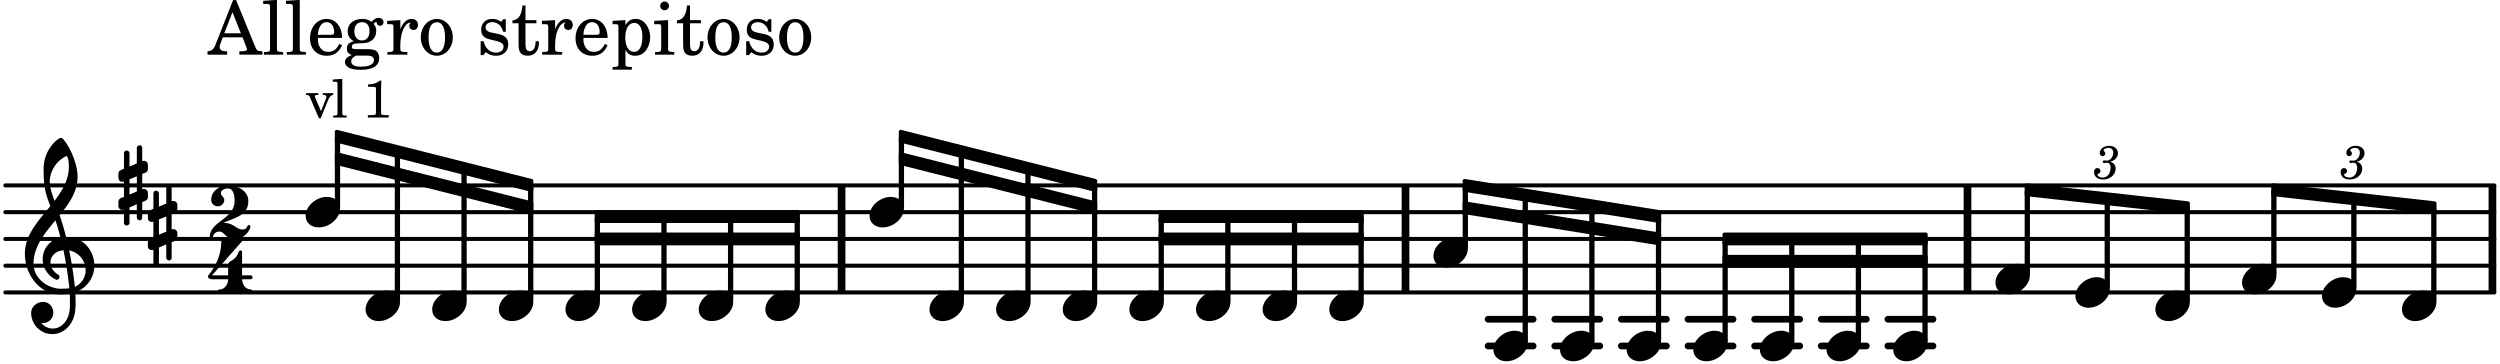 <svg xmlns="http://www.w3.org/2000/svg" xmlns:xlink="http://www.w3.org/1999/xlink" width="548.1" height="79.8" viewBox="0 0 261 38"><rect width="100%" height="100%" fill="#fff" rx="5"/><defs><path id="a" d="M2.219-1.594C1.109-1.594 0-.64 0 .375c0 .719.563 1.219 1.375 1.219 1.11 0 2.219-.953 2.219-1.969 0-.719-.563-1.219-1.375-1.219m0 0"/><path id="c" d="M.578-.406v1.61l-.328.124a.41.41 0 0 0-.25.375v.469a.4.4 0 0 0 .406.39c.078 0 .125-.015.172-.03v1.374a.28.28 0 0 0 .281.281c.157 0 .297-.125.297-.28v-1.61l.766-.328v1.375c0 .172.14.297.297.297s.265-.125.265-.297V1.75l.344-.156a.39.39 0 0 0 .25-.36V.766c0-.22-.203-.391-.406-.391-.078 0-.125.016-.188.031v-1.61l.344-.124a.43.43 0 0 0 .25-.375v-.469c0-.219-.203-.39-.406-.39-.078 0-.125.015-.188.03v-1.374c0-.156-.109-.281-.265-.281s-.297.125-.297.28v1.61l-.766.328v-1.375A.297.297 0 0 0 .86-3.64c-.156 0-.28.125-.28.297v1.594l-.329.156c-.156.047-.25.203-.25.36v.468a.4.4 0 0 0 .406.391c.078 0 .125-.016.172-.031m1.344-.547V.64l-.766.312V-.64Zm0 0"/><path id="q" d="M7.266-.016C7.266-1.546 6.14-3 4.359-3h-.046a24 24 0 0 0-.672-2.266c1-1.218 1.875-2.468 1.875-4.03 0-1.298-.766-3.11-1.547-3.97a.33.33 0 0 0-.203-.078c-.282 0-1.797 1.219-1.797 3.203 0 1.985.218 2.657.703 3.922-1.25 1.532-2.656 3-2.656 4.969C.016.953 1.563 3 3.75 3c.469 0 .89-.078.953-.078.016.265.016.562.016.844 0 .234 0 .468-.016.703-.062 1.11-.766 2.093-1.781 2.093a1.48 1.48 0 0 1-1.172-.578h.172c.578 0 1.062-.484 1.062-1.062 0-.625-.453-1.14-1.062-1.14-.656 0-1.25.5-1.25 1.14 0 1.234 1 2.219 2.203 2.219 1.36 0 2.313-1.203 2.406-2.578.016-.266.032-.532.032-.782 0-.344-.016-.672-.047-1.015a2.92 2.92 0 0 0 2-2.782m-2.032 2.22a40 40 0 0 0-.593-3.798A2.11 2.11 0 0 1 6.359.47c0 .812-.5 1.469-1.125 1.734m-1.453.202c-1.297 0-2.86-1.015-2.86-2.61 0-1.78 1.142-3.155 2.282-4.53.203.593.375 1.187.531 1.797A2.3 2.3 0 0 0 1.875-.672c0 1.422 1.266 2.14 1.469 2.14.172 0 .281-.14.281-.296a.28.28 0 0 0-.078-.203c-.594-.344-.86-.828-.86-1.297 0-.625.485-1.219 1.36-1.281.328 1.578.531 3.156.61 3.968-.376.047-.876.047-.876.047m.625-13.875c.14.328.203.547.203 1.11 0 1.375-.671 2.5-1.5 3.593-.312-.875-.5-1.484-.5-1.937 0-1.188.704-2.281 1.797-2.766m0 0"/><path id="b" d="M1.656-1.781c.235-.063.328-.11.438-.188a.82.82 0 0 0 .375-.687c0-.469-.375-.781-.922-.781-.531 0-.969.343-.969.734 0 .203.11.344.297.344a.28.28 0 0 0 .281-.282c0-.078-.031-.14-.11-.218C1-2.906.985-2.938.985-2.97c0-.125.25-.25.47-.25.327 0 .53.188.53.485 0 .437-.312.843-.64.843h-.11c-.14-.015-.14-.015-.171-.015-.11 0-.172.047-.172.14 0 .079.062.125.14.125.032 0 .063 0 .11-.015.062-.016.14-.016.187-.016.219 0 .375.203.375.5 0 .234-.047.469-.156.656a.75.75 0 0 1-.688.391c-.28 0-.515-.14-.515-.297 0-.062.031-.078.11-.11.14-.062.187-.155.187-.28a.287.287 0 0 0-.297-.297c-.219 0-.36.156-.36.406 0 .484.36.781.954.781.734 0 1.296-.5 1.296-1.156a.68.68 0 0 0-.156-.438c-.11-.125-.203-.187-.422-.265m0 0"/><path id="d" d="M2.922-5.703h-.313L.83-1.187c-.22.609-.423.796-.86.828h-.031V0h2.046v-.36h-.14c-.422 0-.64-.156-.64-.452 0-.094.03-.188.077-.313l.25-.687h2.063L4-.782c.047.126.063.173.063.22 0 .125-.188.203-.47.203h-.327V0h2.406v-.36h-.11c-.406-.015-.484-.062-.656-.5Zm-.375 1.266.875 2.203H1.687Zm0 0"/><path id="e" d="m1.578-5.719-1.437.094v.328h.39c.282.016.328.063.328.39v4.313C.844-.469.844-.422.813-.39.75-.312.609-.28.265-.28H.219V0h2v-.281h-.047c-.516-.016-.594-.047-.594-.328Zm0 0"/><path id="f" d="M3.61-1.75c0-1.156-.657-1.984-1.61-1.984-.984 0-1.734.859-1.734 2.03C.266-.608.969.11 2.016.11c.75 0 1.265-.359 1.593-1.093l-.28-.141c-.313.594-.642.828-1.157.828q-.586 0-.89-.516c-.141-.234-.204-.5-.188-.937Zm-2.516-.328a1.7 1.7 0 0 1 .11-.625c.171-.469.421-.688.796-.688.469 0 .781.407.781 1.032 0 .218-.078.28-.328.28Zm0 0"/><path id="g" d="M1.516-.578c-.422 0-.453-.016-.547-.063C.922-.67.89-.766.89-.844c0-.234.203-.328.718-.343.735-.016.844-.032 1.11-.157.469-.203.719-.61.719-1.125 0-.312-.063-.5-.282-.75.14-.14.203-.187.266-.187.047 0 .062.015.078.11.031.187.156.28.36.28.187 0 .343-.156.343-.375 0-.265-.219-.453-.516-.453-.25 0-.39.078-.75.406-.312-.218-.562-.296-.953-.296-.921 0-1.53.515-1.53 1.297 0 .453.25.843.655 1.03-.515.126-.734.36-.734.782 0 .344.156.547.516.656C.406.22.17.453.17.781c0 .219.157.438.407.578.313.157.672.22 1.235.22 1.296 0 1.937-.423 1.937-1.235 0-.375-.172-.688-.453-.813-.219-.078-.453-.11-.985-.11Zm.453-2.813c.484 0 .765.329.765.938 0 .594-.296.969-.796.969-.47 0-.782-.375-.782-.953 0-.61.297-.954.813-.954M1.906.094c.64 0 .688 0 .797.015.313.032.5.204.5.454 0 .437-.5.687-1.36.687-.655 0-1.015-.187-1.015-.531 0-.266.14-.438.5-.625Zm0 0"/><path id="h" d="M1.531-3.61.156-3.53v.344h.328c.297 0 .329.046.329.374v2.22c0 .124-.016.171-.047.202-.047.079-.203.11-.547.11H.188V0h2.078v-.281h-.141c-.516-.016-.594-.047-.594-.328v-.422C1.547-2.328 2-3.328 2.61-3.36c-.109.125-.14.203-.14.359 0 .234.187.422.437.422.281 0 .469-.219.469-.516 0-.39-.266-.64-.672-.64-.5 0-.906.39-1.172 1.078Zm0 0"/><path id="i" d="M1.953-3.734C1-3.734.266-2.891.266-1.797.266-.734 1 .11 1.938.11s1.671-.843 1.671-1.921c0-1.063-.734-1.922-1.656-1.922m0 .343c.547 0 .844.563.844 1.579 0 1.03-.297 1.593-.86 1.593s-.859-.562-.859-1.578c0-1.062.297-1.594.875-1.594m0 0"/><path id="k" d="M3.016-3.703H2.75l-.219.281c-.281-.219-.562-.312-.953-.312-.672 0-1.125.453-1.125 1.125 0 .312.094.562.266.718.187.157.36.235.828.344l.406.094c.61.156.828.312.828.61 0 .374-.312.624-.765.624C1.359-.219.89-.64.703-1.406H.391V.047h.28l.266-.313C1.25 0 1.61.11 2 .11c.766 0 1.266-.468 1.266-1.187 0-.344-.11-.61-.328-.781-.188-.157-.344-.22-.813-.328l-.39-.079c-.423-.093-.423-.093-.563-.171a.46.46 0 0 1-.266-.422c0-.313.282-.532.719-.532.297 0 .531.11.75.313.172.172.25.328.375.687h.266Zm0 0"/><path id="l" d="M1.5-3.61v-1.53h-.312C1.109-4.14.766-3.626.14-3.579v.297h.64v1.984c0 .531.016.734.094.906.11.329.422.5.875.5.703 0 1.156-.515 1.156-1.343 0-.047 0-.094-.015-.172h-.328c-.016.687-.22 1.047-.61 1.047-.172 0-.328-.094-.375-.22C1.531-.687 1.5-.89 1.5-1.155v-2.125h1.14v-.328Zm0 0"/><path id="m" d="M1.563-3.61.218-3.53v.344H.5c.297 0 .328.046.328.374V.985c0 .11-.015.157-.047.188-.047.078-.203.11-.531.11H.219v.28h2.015v-.28h-.093c-.516-.016-.578-.048-.578-.329V-.516c.25.454.53.625 1.015.625.469 0 .86-.187 1.14-.578a2.34 2.34 0 0 0 .423-1.36c0-.5-.157-.968-.438-1.343q-.421-.562-1.078-.562c-.484 0-.797.203-1.062.672Zm.921.297c.532 0 .844.532.844 1.438 0 1-.312 1.578-.86 1.578-.562 0-.921-.578-.921-1.469 0-.968.36-1.546.937-1.546m0 0"/><path id="n" d="M1.594-3.61.14-3.53v.344h.39c.297 0 .344.046.344.374v2.22C.859-.47.859-.423.828-.392c-.062.079-.203.11-.547.11H.234V0h2v-.281h-.046c-.516-.016-.594-.047-.594-.328Zm-.36-1.937a.453.453 0 0 0-.015.906.457.457 0 0 0 .468-.453.453.453 0 0 0-.453-.453m0 0"/><path id="o" d="M2.61 0c1.124 0 1.64-1.031 1.64-1.297 0-.094-.094-.156-.172-.156-.219 0-.094.469-.656.469-.64 0-.938-.688-1.906-.688h-.079c1.094-.547 2.594-.703 2.594-2.297 0-1-1.031-1.61-2.125-1.61-.922 0-1.75.61-1.75 1.485 0 .39.297.688.688.688a.67.67 0 0 0 .672-.688c0-.265-.344-.406-.344-.672 0-.343.375-.5.734-.5.547 0 .688.672.688 1.297C2.594-2.03 0-1.875 0-.156 0-.062.094 0 .172 0s.14-.047.156-.14A.666.666 0 0 1 1-.767c.578 0 .594.766 1.61.766m0 0"/><path id="p" d="M1.563-5.594c-.094 0-.188.11-.188.235 0 2.234-1.39 3.5-1.39 3.656 0 .11.093.312.421.312h1.688c-.016.563-.375 1.063-.89 1.063-.126 0-.173.094-.173.172S1.078 0 1.203 0c.547 0 1.078-.156 1.625-.156S3.906 0 4.453 0c.11 0 .156-.078.156-.156s-.046-.172-.156-.172c-.531 0-.875-.5-.906-1.063h.89c.125 0 .204-.109.204-.203a.197.197 0 0 0-.203-.203h-.891v-2.422c0-.125-.078-.187-.172-.187-.187 0-.187.312-.437.656-.407.531-.844.438-.844.875v1.078H.406l3.14-3.562c.032-.032.032-.063.032-.079 0-.078-.078-.156-.187-.156-.11 0-.5.172-.938.172-.422 0-.828-.172-.89-.172m0 0"/><path id="r" d="M1.61-.656.983-2.11C.97-2.156.97-2.188.97-2.22c0-.094.062-.14.297-.14h.062v-.188H.047v.188h.047c.203 0 .281.062.36.25L1.39.078h.187l.781-1.922c.157-.36.282-.484.5-.515h.032v-.188H1.797v.188h.078c.188 0 .297.078.297.203 0 .062-.016.14-.063.219Zm0 0"/><path id="s" d="m1.11-4.031-1 .062v.235h.265c.203 0 .234.03.234.265v3.047c-.015.094-.015.125-.046.14-.032.063-.141.079-.375.079H.156V0h1.407v-.203H1.53c-.36 0-.422-.031-.422-.234Zm0 0"/><path id="u" d="M1.766-3.844c-.188.219-.688.39-1.203.39v.25h.484c.328 0 .36.032.344.345v2.187c0 .281 0 .281-.032.344-.046.047-.156.078-.453.078h-.36V0H2.72v-.25h-.313C2.11-.25 2-.281 1.953-.328c-.031-.063-.031-.063-.031-.344v-2.265c0-.297.016-.563.031-.907Zm0 0"/></defs><path fill="none" stroke="#000" stroke-linecap="round" stroke-miterlimit="10" stroke-width=".423" d="M.559 30.531h259.843M.559 27.738h259.843M.559 24.945h259.843M.559 22.148h259.843M.559 19.355h259.843"/><path fill="none" stroke="#000" stroke-miterlimit="10" stroke-width=".804" d="M205.406 30.531V19.355M87.86 30.531V19.355M260.21 30.531V19.355M146.734 30.531V19.355"/><path fill="none" stroke="#000" stroke-linecap="round" stroke-miterlimit="10" stroke-width=".703" d="M197.098 33.328h4.703M197.098 36.121h4.703M190.14 33.328h4.704M190.14 36.121h4.704M183.184 33.328h4.703M183.184 36.121h4.703M176.227 33.328h4.703M176.227 36.121h4.703M169.27 33.328h4.703M169.27 36.121h4.703M162.316 33.328h4.7M162.316 36.121h4.7M155.36 33.328h4.699M155.36 36.121h4.699"/><path fill="none" stroke="#000" stroke-linejoin="round" stroke-miterlimit="10" stroke-width=".399" d="M186.984 35.543h.153V25.145h-.153Zm0 0"/><path d="M186.984 35.543h.153V25.145h-.153Zm0 0"/><use xlink:href="#a" x="183.734" y="36.122"/><path fill="none" stroke="#000" stroke-linejoin="round" stroke-miterlimit="10" stroke-width=".399" d="M180.031 35.543h.149V25.145h-.149Zm0 0"/><path d="M180.031 35.543h.149V25.145h-.149Zm0 0"/><use xlink:href="#a" x="176.777" y="36.122"/><path fill="none" stroke="#000" stroke-linejoin="round" stroke-miterlimit="10" stroke-width=".399" d="M173.074 35.543h.149V22.766h-.149Zm0 0"/><path d="M173.074 35.543h.149V22.766h-.149Zm0 0"/><use xlink:href="#a" x="169.821" y="36.122"/><use xlink:href="#a" x="190.69" y="36.122"/><path fill="none" stroke="#000" stroke-linejoin="round" stroke-miterlimit="10" stroke-width=".399" d="M193.941 35.543h.153V25.145h-.153Zm0 0"/><path d="M193.941 35.543h.153V25.145h-.153Zm0 0"/><use xlink:href="#a" x="197.647" y="36.122"/><path fill="none" stroke="#000" stroke-linejoin="round" stroke-miterlimit="10" stroke-width=".399" d="M200.898 35.543h.153V25.145h-.153Zm0 0"/><path d="M200.898 35.543h.153V25.145h-.153Zm0 0"/><use xlink:href="#a" x="208.322" y="29.136"/><path fill="none" stroke="#000" stroke-linejoin="round" stroke-miterlimit="10" stroke-width=".399" d="M142.027 31.348h.153v-8.54h-.153Zm0 0"/><path d="M142.027 31.348h.153v-8.54h-.153Zm0 0"/><path fill="none" stroke="#000" stroke-linejoin="round" stroke-miterlimit="10" stroke-width=".399" d="M152.902 25.762h.153v-6.164h-.153Zm0 0"/><path d="M152.902 25.762h.153v-6.164h-.153Zm0 0"/><use xlink:href="#a" x="149.65" y="26.341"/><path fill="none" stroke="#000" stroke-linejoin="round" stroke-miterlimit="10" stroke-width=".399" d="M211.574 19.344v.941l16.848 1.875v-.941Zm0 0"/><path d="M211.574 19.344v.941l16.848 1.875v-.941Zm0 0"/><use xlink:href="#a" x="155.908" y="36.122"/><path fill="none" stroke="#000" stroke-linejoin="round" stroke-miterlimit="10" stroke-width=".399" d="M159.16 35.543h.153V20.582h-.153Zm0 0"/><path d="M159.16 35.543h.153V20.582h-.153Zm0 0"/><use xlink:href="#a" x="162.864" y="36.122"/><path fill="none" stroke="#000" stroke-linejoin="round" stroke-miterlimit="10" stroke-width=".399" d="M166.117 35.543h.153V21.672h-.153Zm0 0"/><path d="M166.117 35.543h.149V21.672h-.149Zm0 0"/><path fill="none" stroke="#000" stroke-linejoin="round" stroke-miterlimit="10" stroke-width=".399" d="M254.016 31.348h.152v-9.489h-.152Zm0 0"/><path d="M254.016 31.348h.152v-9.489h-.152Zm0 0"/><use xlink:href="#a" x="250.763" y="31.93"/><path fill="none" stroke="#000" stroke-linejoin="round" stroke-miterlimit="10" stroke-width=".399" d="M245.668 29.953h.152v-9h-.152Zm0 0"/><path d="M245.668 29.953h.148v-9h-.148Zm0 0"/><use xlink:href="#a" x="242.414" y="30.533"/><path fill="none" stroke="#000" stroke-linejoin="round" stroke-miterlimit="10" stroke-width=".399" d="M35.156 13.754v.941l20.324 5.133v-.945Zm0 0"/><path d="M35.156 13.754v.941l20.324 5.133v-.945Zm0 0"/><path fill="none" stroke="#000" stroke-linejoin="round" stroke-miterlimit="10" stroke-width=".399" d="M35.156 16.09v.941l20.324 5.13v-.942Zm0 0"/><path d="M35.156 16.09v.941l20.324 5.13v-.942Zm0 0"/><path fill="none" stroke="#000" stroke-linejoin="round" stroke-miterlimit="10" stroke-width=".399" d="M62.285 23.082H83.31v-.945H62.285Zm0 0"/><path d="M62.285 23.082H83.31v-.945H62.285Zm0 0"/><path fill="none" stroke="#000" stroke-linejoin="round" stroke-miterlimit="10" stroke-width=".399" d="M62.285 25.414H83.31v-.941H62.285Zm0 0"/><path d="M62.285 25.414H83.31v-.941H62.285Zm0 0"/><path fill="none" stroke="#000" stroke-linejoin="round" stroke-miterlimit="10" stroke-width=".399" d="M94.031 13.754v.941l20.32 5.133v-.945Zm0 0"/><path d="M94.031 13.754v.941l20.32 5.133v-.945Zm0 0"/><path fill="none" stroke="#000" stroke-linejoin="round" stroke-miterlimit="10" stroke-width=".399" d="M94.031 16.09v.941l20.32 5.13v-.942Zm0 0"/><path d="M94.031 16.09v.941l20.32 5.13v-.942Zm0 0"/><path fill="none" stroke="#000" stroke-linejoin="round" stroke-miterlimit="10" stroke-width=".399" d="M121.156 23.082h21.024v-.945h-21.024Zm0 0"/><path d="M121.156 23.082h21.024v-.945h-21.024Zm0 0"/><path fill="none" stroke="#000" stroke-linejoin="round" stroke-miterlimit="10" stroke-width=".399" d="M121.156 25.414h21.024v-.941h-21.024Zm0 0"/><path d="M121.156 25.414h21.024v-.941h-21.024Zm0 0"/><path fill="none" stroke="#000" stroke-linejoin="round" stroke-miterlimit="10" stroke-width=".399" d="M152.902 18.883v.945l20.325 3.254v-.945Zm0 0"/><path d="M152.902 18.883v.945l20.325 3.254v-.945Zm0 0"/><path fill="none" stroke="#000" stroke-linejoin="round" stroke-miterlimit="10" stroke-width=".399" d="M152.902 21.219v.941l20.325 3.254v-.941Zm0 0"/><path d="M152.902 21.219v.941l20.325 3.254v-.941Zm0 0"/><use xlink:href="#b" x="218.638" y="18.66"/><path fill="none" stroke="#000" stroke-linejoin="round" stroke-miterlimit="10" stroke-width=".399" d="M180.031 25.414h21.02v-.941h-21.02Zm0 0"/><path d="M180.031 25.414h21.02v-.941h-21.02Zm0 0"/><path fill="none" stroke="#000" stroke-linejoin="round" stroke-miterlimit="10" stroke-width=".399" d="M180.031 27.75h21.02v-.941h-21.02Zm0 0"/><path d="M180.031 27.75h21.02v-.941h-21.02Zm0 0"/><path fill="none" stroke="#000" stroke-linejoin="round" stroke-miterlimit="10" stroke-width=".399" d="M237.316 19.344v.941l16.852 1.875v-.941Zm0 0"/><path d="M237.316 19.344v.941l16.852 1.875v-.941Zm0 0"/><use xlink:href="#b" x="244.382" y="18.66"/><path fill="none" stroke="#000" stroke-linejoin="round" stroke-miterlimit="10" stroke-width=".399" d="M219.922 29.953h.152v-9h-.152Zm0 0"/><path d="M219.922 29.953h.152v-9h-.152Zm0 0"/><use xlink:href="#a" x="216.671" y="30.533"/><path fill="none" stroke="#000" stroke-linejoin="round" stroke-miterlimit="10" stroke-width=".399" d="M211.574 28.555h.153v-8.512h-.153Zm0 0"/><path d="M211.574 28.555h.153v-8.512h-.153Zm0 0"/><use xlink:href="#a" x="225.019" y="31.93"/><path fill="none" stroke="#000" stroke-linejoin="round" stroke-miterlimit="10" stroke-width=".399" d="M228.27 31.348h.152v-9.489h-.152Zm0 0"/><path d="M228.27 31.348h.152v-9.489h-.152Zm0 0"/><use xlink:href="#a" x="234.066" y="29.136"/><path fill="none" stroke="#000" stroke-linejoin="round" stroke-miterlimit="10" stroke-width=".399" d="M237.316 28.555h.153v-8.512h-.153Zm0 0"/><path d="M237.316 28.555h.153v-8.512h-.153Zm0 0"/><use xlink:href="#a" x="59.034" y="31.93"/><path fill="none" stroke="#000" stroke-linejoin="round" stroke-miterlimit="10" stroke-width=".399" d="M69.242 31.348h.153v-8.54h-.153Zm0 0"/><path d="M69.242 31.348h.153v-8.54h-.153Zm0 0"/><use xlink:href="#a" x="65.99" y="31.93"/><path fill="none" stroke="#000" stroke-linejoin="round" stroke-miterlimit="10" stroke-width=".399" d="M62.285 31.348h.153v-8.54h-.153Zm0 0"/><path d="M62.285 31.348h.153v-8.54h-.153Zm0 0"/><path fill="none" stroke="#000" stroke-linejoin="round" stroke-miterlimit="10" stroke-width=".399" d="M55.328 31.348h.152V19.484h-.152Zm0 0"/><path d="M55.328 31.348h.152V19.484h-.152Zm0 0"/><use xlink:href="#a" x="52.077" y="31.93"/><use xlink:href="#a" x="72.947" y="31.93"/><path fill="none" stroke="#000" stroke-linejoin="round" stroke-miterlimit="10" stroke-width=".399" d="M76.2 31.348h.152v-8.54h-.153Zm0 0"/><path d="M76.2 31.348h.152v-8.54h-.153Zm0 0"/><use xlink:href="#a" x="79.903" y="31.93"/><path fill="none" stroke="#000" stroke-linejoin="round" stroke-miterlimit="10" stroke-width=".399" d="M83.156 31.348h.153v-8.54h-.153Zm0 0"/><path d="M83.156 31.348h.153v-8.54h-.153Zm0 0"/><use xlink:href="#a" x="138.775" y="31.93"/><use xlink:href="#a" x="90.777" y="22.15"/><use xlink:href="#c" x="12.363" y="19.355"/><use xlink:href="#c" x="15.436" y="23.547"/><path fill="none" stroke="#000" stroke-linejoin="round" stroke-miterlimit="10" stroke-width=".399" d="M35.156 21.57h.153v-7.078h-.153Zm0 0"/><path d="M35.156 21.57h.153v-7.078h-.153Zm0 0"/><use xlink:href="#d" x="21.725" y="5.709"/><use xlink:href="#e" x="27.337" y="5.709"/><use xlink:href="#e" x="29.718" y="5.709"/><use xlink:href="#f" x="32.1" y="5.709"/><use xlink:href="#g" x="35.841" y="5.709"/><use xlink:href="#h" x="40.263" y="5.709"/><use xlink:href="#i" x="43.665" y="5.709"/><use xlink:href="#j" x="47.577" y="5.709"/><use xlink:href="#k" x="49.788" y="5.709"/><use xlink:href="#l" x="53.359" y="5.709"/><use xlink:href="#h" x="56.421" y="5.709"/><use xlink:href="#f" x="59.822" y="5.709"/><use xlink:href="#m" x="63.734" y="5.709"/><use xlink:href="#n" x="68.156" y="5.709"/><use xlink:href="#l" x="70.537" y="5.709"/><use xlink:href="#i" x="73.599" y="5.709"/><use xlink:href="#k" x="77.511" y="5.709"/><use xlink:href="#i" x="81.082" y="5.709"/><use xlink:href="#o" x="21.895" y="24.944"/><use xlink:href="#p" x="21.725" y="30.544"/><use xlink:href="#q" x="2.582" y="27.739"/><use xlink:href="#r" x="31.906" y="12.269"/><use xlink:href="#s" x="34.627" y="12.269"/><use xlink:href="#t" x="36.328" y="12.269"/><use xlink:href="#u" x="37.859" y="12.269"/><use xlink:href="#a" x="31.906" y="22.15"/><use xlink:href="#a" x="38.164" y="31.93"/><path fill="none" stroke="#000" stroke-linejoin="round" stroke-miterlimit="10" stroke-width=".399" d="M41.414 31.348h.152V16.043h-.152Zm0 0"/><path d="M41.414 31.348h.152V16.043h-.152Zm0 0"/><use xlink:href="#a" x="45.12" y="31.93"/><path fill="none" stroke="#000" stroke-linejoin="round" stroke-miterlimit="10" stroke-width=".399" d="M48.371 31.348h.152V17.766h-.152Zm0 0"/><path d="M48.371 31.348h.152V17.766h-.152Zm0 0"/><use xlink:href="#a" x="103.993" y="31.93"/><path fill="none" stroke="#000" stroke-linejoin="round" stroke-miterlimit="10" stroke-width=".399" d="M128.113 31.348h.153v-8.54h-.153Zm0 0"/><path d="M128.113 31.348h.153v-8.54h-.153Zm0 0"/><path fill="none" stroke="#000" stroke-linejoin="round" stroke-miterlimit="10" stroke-width=".399" d="M107.246 31.348h.149V17.766h-.149Zm0 0"/><path d="M107.246 31.348h.149V17.766h-.149Zm0 0"/><use xlink:href="#a" x="124.862" y="31.93"/><use xlink:href="#a" x="110.949" y="31.93"/><path fill="none" stroke="#000" stroke-linejoin="round" stroke-miterlimit="10" stroke-width=".399" d="M114.203 31.348h.149V19.484h-.149Zm0 0"/><path d="M114.2 31.348h.152V19.484h-.153Zm0 0"/><path fill="none" stroke="#000" stroke-linejoin="round" stroke-miterlimit="10" stroke-width=".399" d="M121.156 31.348h.153v-8.54h-.153Zm0 0"/><path d="M121.156 31.348h.153v-8.54h-.153Zm0 0"/><use xlink:href="#a" x="117.905" y="31.93"/><use xlink:href="#a" x="131.818" y="31.93"/><path fill="none" stroke="#000" stroke-linejoin="round" stroke-miterlimit="10" stroke-width=".399" d="M94.031 21.57h.153v-7.078h-.153Zm0 0"/><path d="M94.031 21.57h.149v-7.078h-.149Zm0 0"/><path fill="none" stroke="#000" stroke-linejoin="round" stroke-miterlimit="10" stroke-width=".399" d="M100.29 31.348h.151V16.043h-.152Zm0 0"/><path d="M100.29 31.348h.147V16.043h-.148Zm0 0"/><use xlink:href="#a" x="97.036" y="31.93"/><path fill="none" stroke="#000" stroke-linejoin="round" stroke-miterlimit="10" stroke-width=".399" d="M135.07 31.348h.153v-8.54h-.153Zm0 0"/><path d="M135.07 31.348h.153v-8.54h-.153Zm0 0"/></svg>